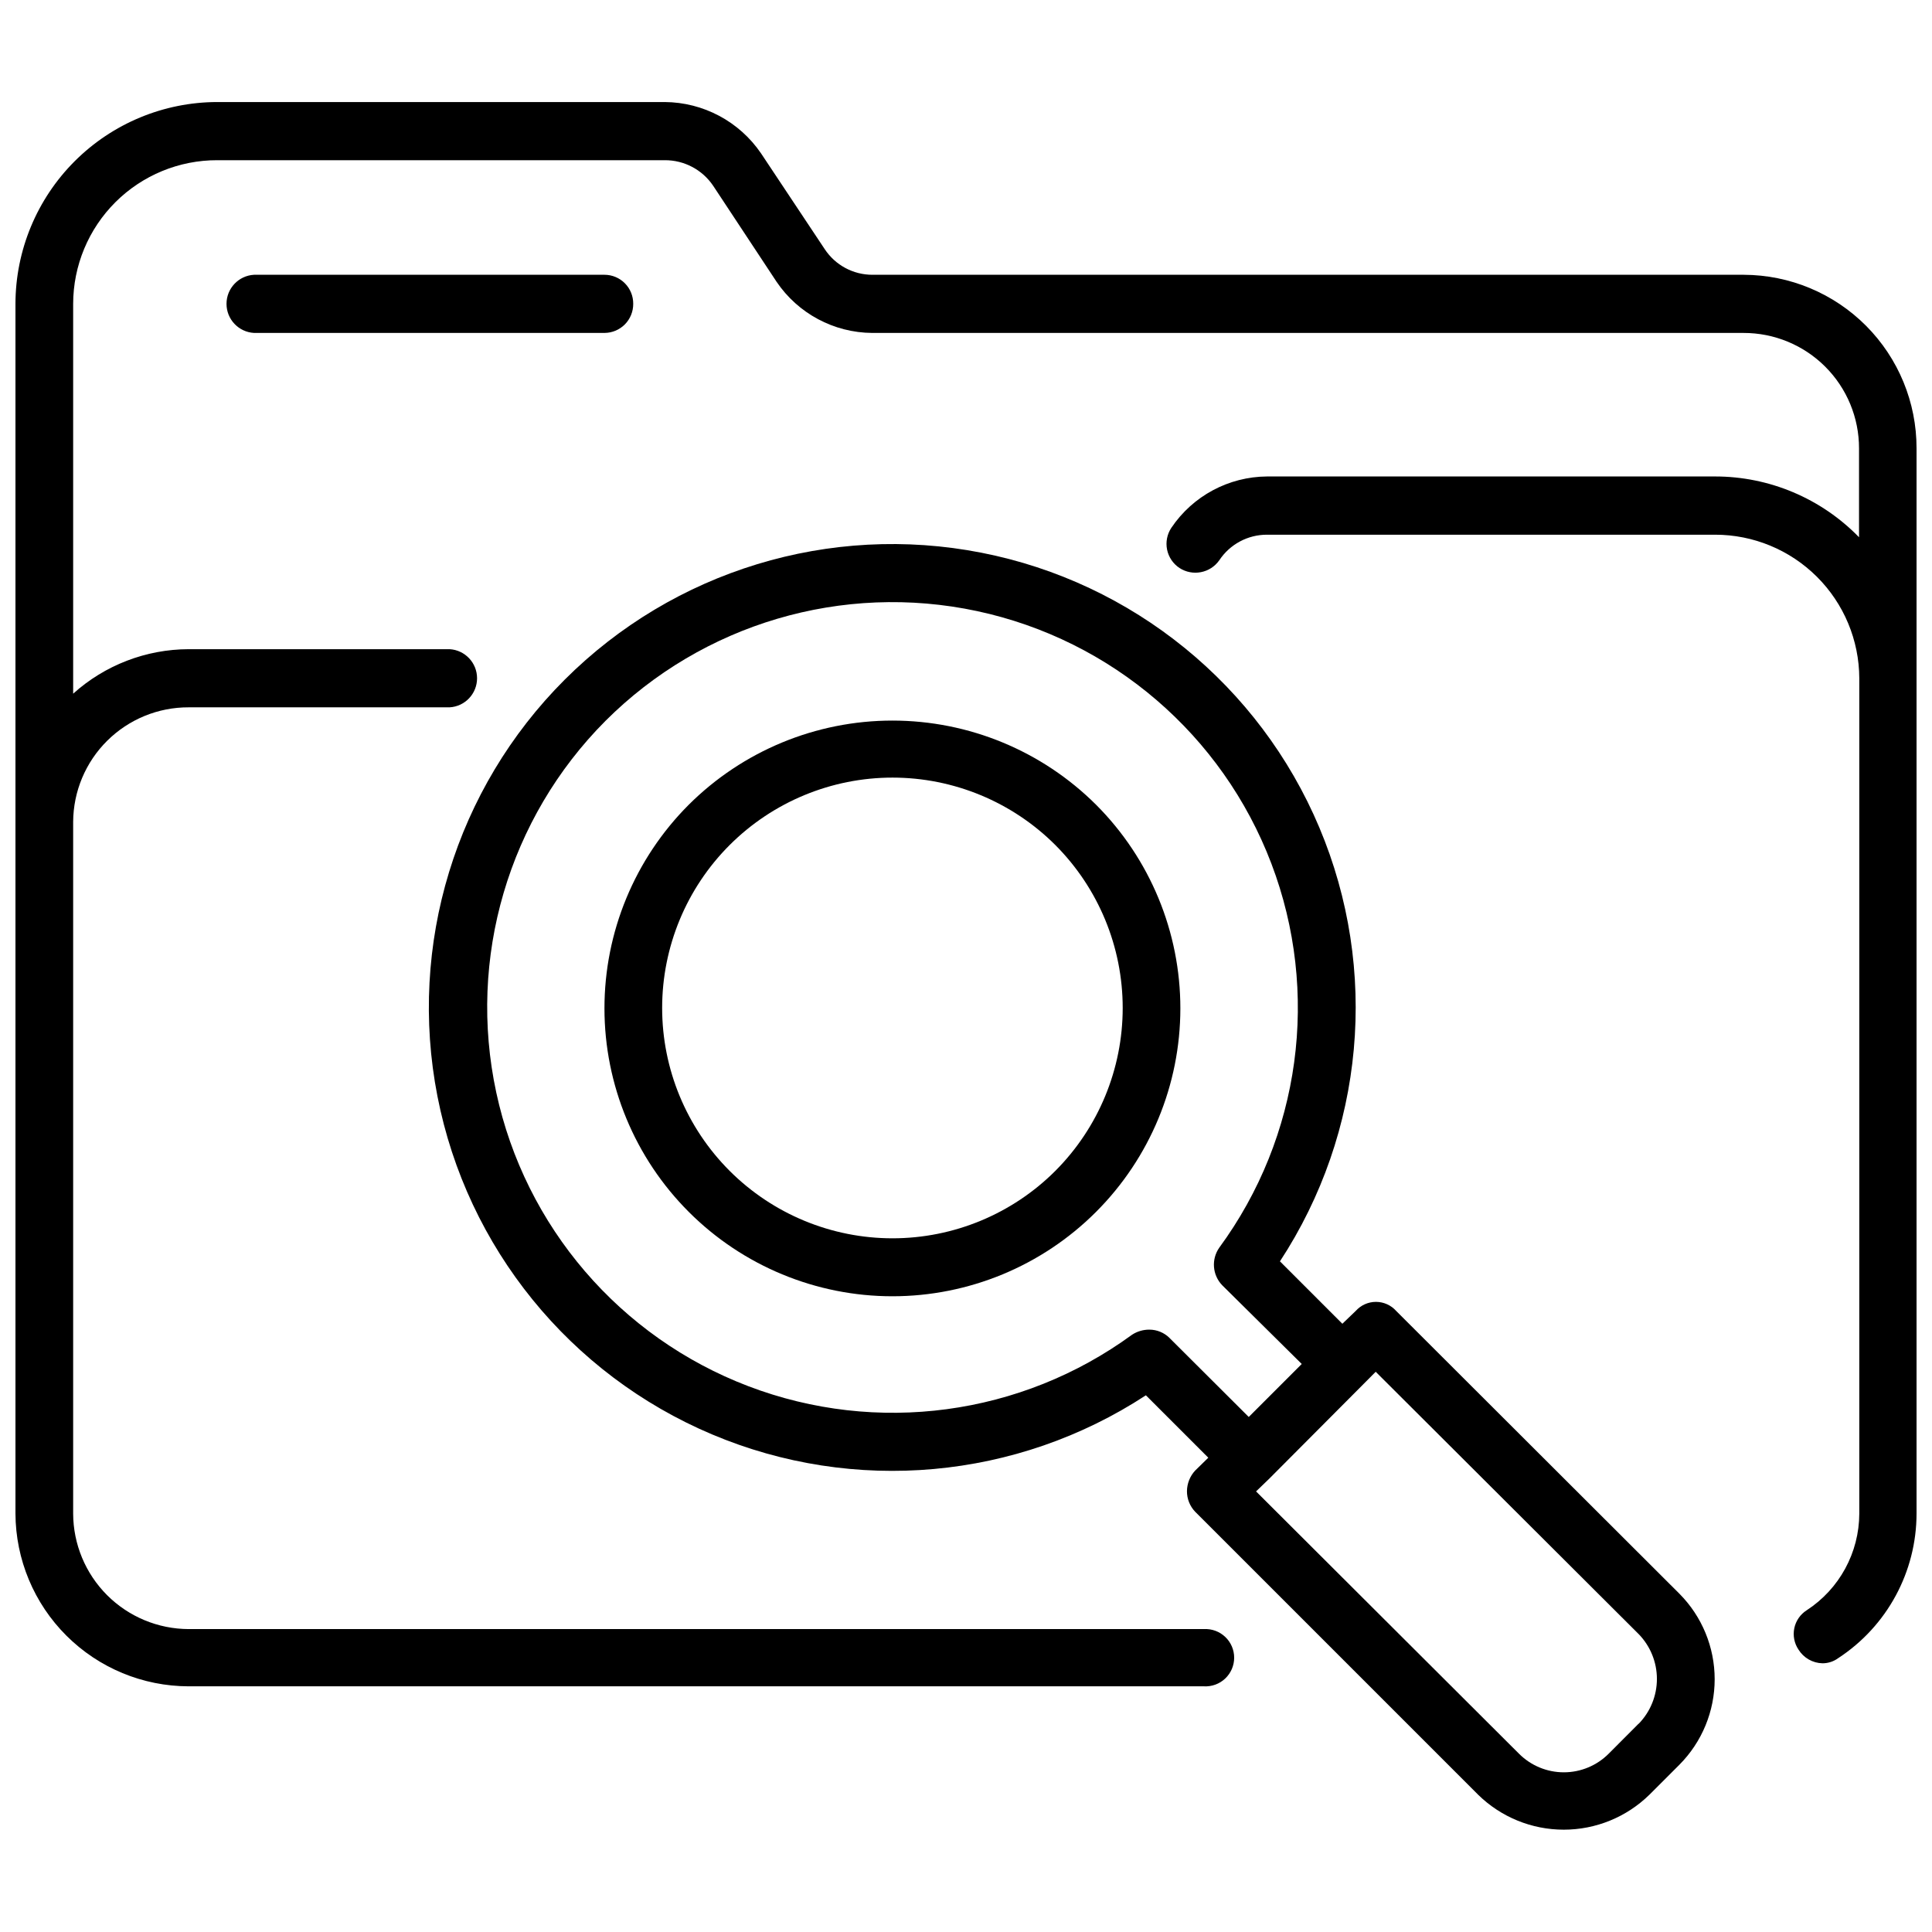 <?xml version="1.0" encoding="UTF-8"?>
<!-- Uploaded to: SVG Repo, www.svgrepo.com, Generator: SVG Repo Mixer Tools -->
<svg width="800px" height="800px" version="1.1" viewBox="144 144 512 512" xmlns="http://www.w3.org/2000/svg">
 <defs>
  <clipPath id="a">
   <path d="m148.09 171h503.81v420h-503.81z"/>
  </clipPath>
 </defs>
 <g clip-path="url(#a)">
  <path d="m606.12 216.82h-230.89c-5.106 0.016-9.875-2.547-12.68-6.809l-16.875-25.379c-5.758-8.438-15.285-13.516-25.5-13.59h-118.61c-14.172 0.023-27.758 5.668-37.781 15.688-10.02 10.023-15.664 23.609-15.688 37.781v320.61-0.004c0.051 12.148 4.906 23.781 13.508 32.355 8.598 8.578 20.242 13.402 32.391 13.422h269.05c2.086 0.117 4.129-0.629 5.644-2.062 1.52-1.438 2.379-3.434 2.379-5.523 0-2.086-0.859-4.086-2.379-5.519-1.516-1.434-3.559-2.184-5.644-2.066h-269.05c-8.109-0.023-15.883-3.258-21.617-8.992-5.731-5.734-8.965-13.504-8.992-21.613v-183.3c0.039-8.086 3.285-15.824 9.023-21.516 5.738-5.695 13.5-8.879 21.586-8.852h69.145c4.086-0.227 7.285-3.609 7.285-7.707 0-4.094-3.199-7.477-7.285-7.703h-69.145c-11.309 0.027-22.207 4.227-30.609 11.793v-103.32c0.016-10.109 4.047-19.801 11.207-26.941 7.16-7.137 16.863-11.137 26.973-11.117h118.61c5.141-0.027 9.953 2.519 12.824 6.781l16.777 25.406c5.699 8.438 15.195 13.523 25.379 13.59h230.9c8.117-0.012 15.906 3.203 21.648 8.941s8.965 13.523 8.957 21.641v23.559c-10.031-10.312-23.816-16.125-38.203-16.105h-118.66c-10.191 0.062-19.691 5.16-25.383 13.613-1.125 1.695-1.531 3.769-1.129 5.769 0.406 1.996 1.59 3.746 3.289 4.871 3.488 2.266 8.148 1.367 10.543-2.035 2.812-4.254 7.578-6.805 12.68-6.785h118.73c10.109 0 19.805 4.008 26.965 11.141 7.16 7.133 11.203 16.812 11.238 26.918v221.36c-0.031 10.348-5.273 19.98-13.945 25.621-1.691 1.078-2.875 2.797-3.281 4.758-0.406 1.965 0 4.008 1.121 5.668 1.371 2.203 3.762 3.566 6.352 3.621 1.5 0.004 2.965-0.477 4.172-1.367 12.949-8.457 20.754-22.879 20.754-38.348v-282.26c0.02-12.168-4.789-23.844-13.371-32.469-8.586-8.621-20.238-13.488-32.406-13.523z"/>
 </g>
 <path d="m311.81 224.51c0.02-2.027-0.773-3.981-2.199-5.426-1.426-1.445-3.367-2.262-5.398-2.266h-92.895c-4.09 0.227-7.289 3.609-7.289 7.703 0 4.098 3.199 7.477 7.289 7.707h92.895c2.031-0.012 3.977-0.836 5.402-2.281 1.422-1.449 2.215-3.406 2.195-5.438z"/>
 <path d="m514.02 491.43c-1.363-1.539-3.32-2.422-5.379-2.422s-4.016 0.883-5.379 2.422l-3.523 3.379-16.539-16.539c22.398-34.195 26.309-77.293 10.441-114.96-15.871-37.672-49.445-64.977-89.559-72.836-40.113-7.863-81.512 4.754-110.43 33.648s-41.555 70.281-33.723 110.4c7.836 40.121 35.117 73.711 72.777 89.609 37.66 15.895 80.758 12.012 114.97-10.363l16.539 16.539-3.5 3.426c-1.363 1.477-2.129 3.406-2.156 5.418-0.016 2.031 0.758 3.988 2.156 5.461l74.992 74.992v0.004c6.062 5.945 14.215 9.277 22.711 9.277 8.492 0 16.645-3.332 22.707-9.277l7.934-7.934c5.988-6.023 9.348-14.168 9.348-22.66s-3.359-16.641-9.348-22.664zm-60.039 7.191 0.004-0.004c-1.438-1.449-3.398-2.262-5.441-2.25-1.605 0-3.18 0.465-4.527 1.34-29.398 21.477-67.668 26.617-101.69 13.652-34.02-12.961-59.168-42.262-66.816-77.855-7.652-35.59 3.231-72.637 28.918-98.438 25.777-25.785 62.871-36.746 98.523-29.117 35.652 7.633 65.008 32.82 77.969 66.898 12.965 34.078 7.766 72.406-13.805 101.8-2.156 3.082-1.824 7.266 0.793 9.969l21.066 20.852-14.043 14.043zm124.27 102.17-7.934 7.957 0.004-0.004c-3.148 3.16-7.426 4.938-11.887 4.938-4.465 0-8.742-1.777-11.891-4.938l-69.672-69.504 3.5-3.379 24.828-24.926 3.379-3.402 69.672 69.504h0.004c3.106 3.184 4.844 7.453 4.844 11.898 0 4.445-1.738 8.719-4.844 11.898z"/>
 <path d="m326.5 357.29c-14.297 14.316-22.324 33.727-22.312 53.957 0.008 20.234 8.051 39.633 22.363 53.938 14.309 14.305 33.715 22.34 53.945 22.34 20.234 0 39.641-8.035 53.949-22.34 14.309-14.305 22.355-33.703 22.363-53.938 0.008-20.23-8.016-39.641-22.312-53.957-14.332-14.297-33.754-22.328-54-22.328s-39.664 8.031-53.996 22.328zm97.211 96.969c-11.445 11.457-26.973 17.898-43.168 17.906-16.191 0.004-31.727-6.422-43.18-17.871-11.453-11.449-17.887-26.98-17.887-43.172 0-16.195 6.434-31.727 17.887-43.176 11.453-11.445 26.988-17.875 43.18-17.871 16.195 0.008 31.723 6.449 43.168 17.906 11.41 11.457 17.816 26.969 17.816 43.141 0 16.168-6.406 31.68-17.816 43.137z"/>
</svg>